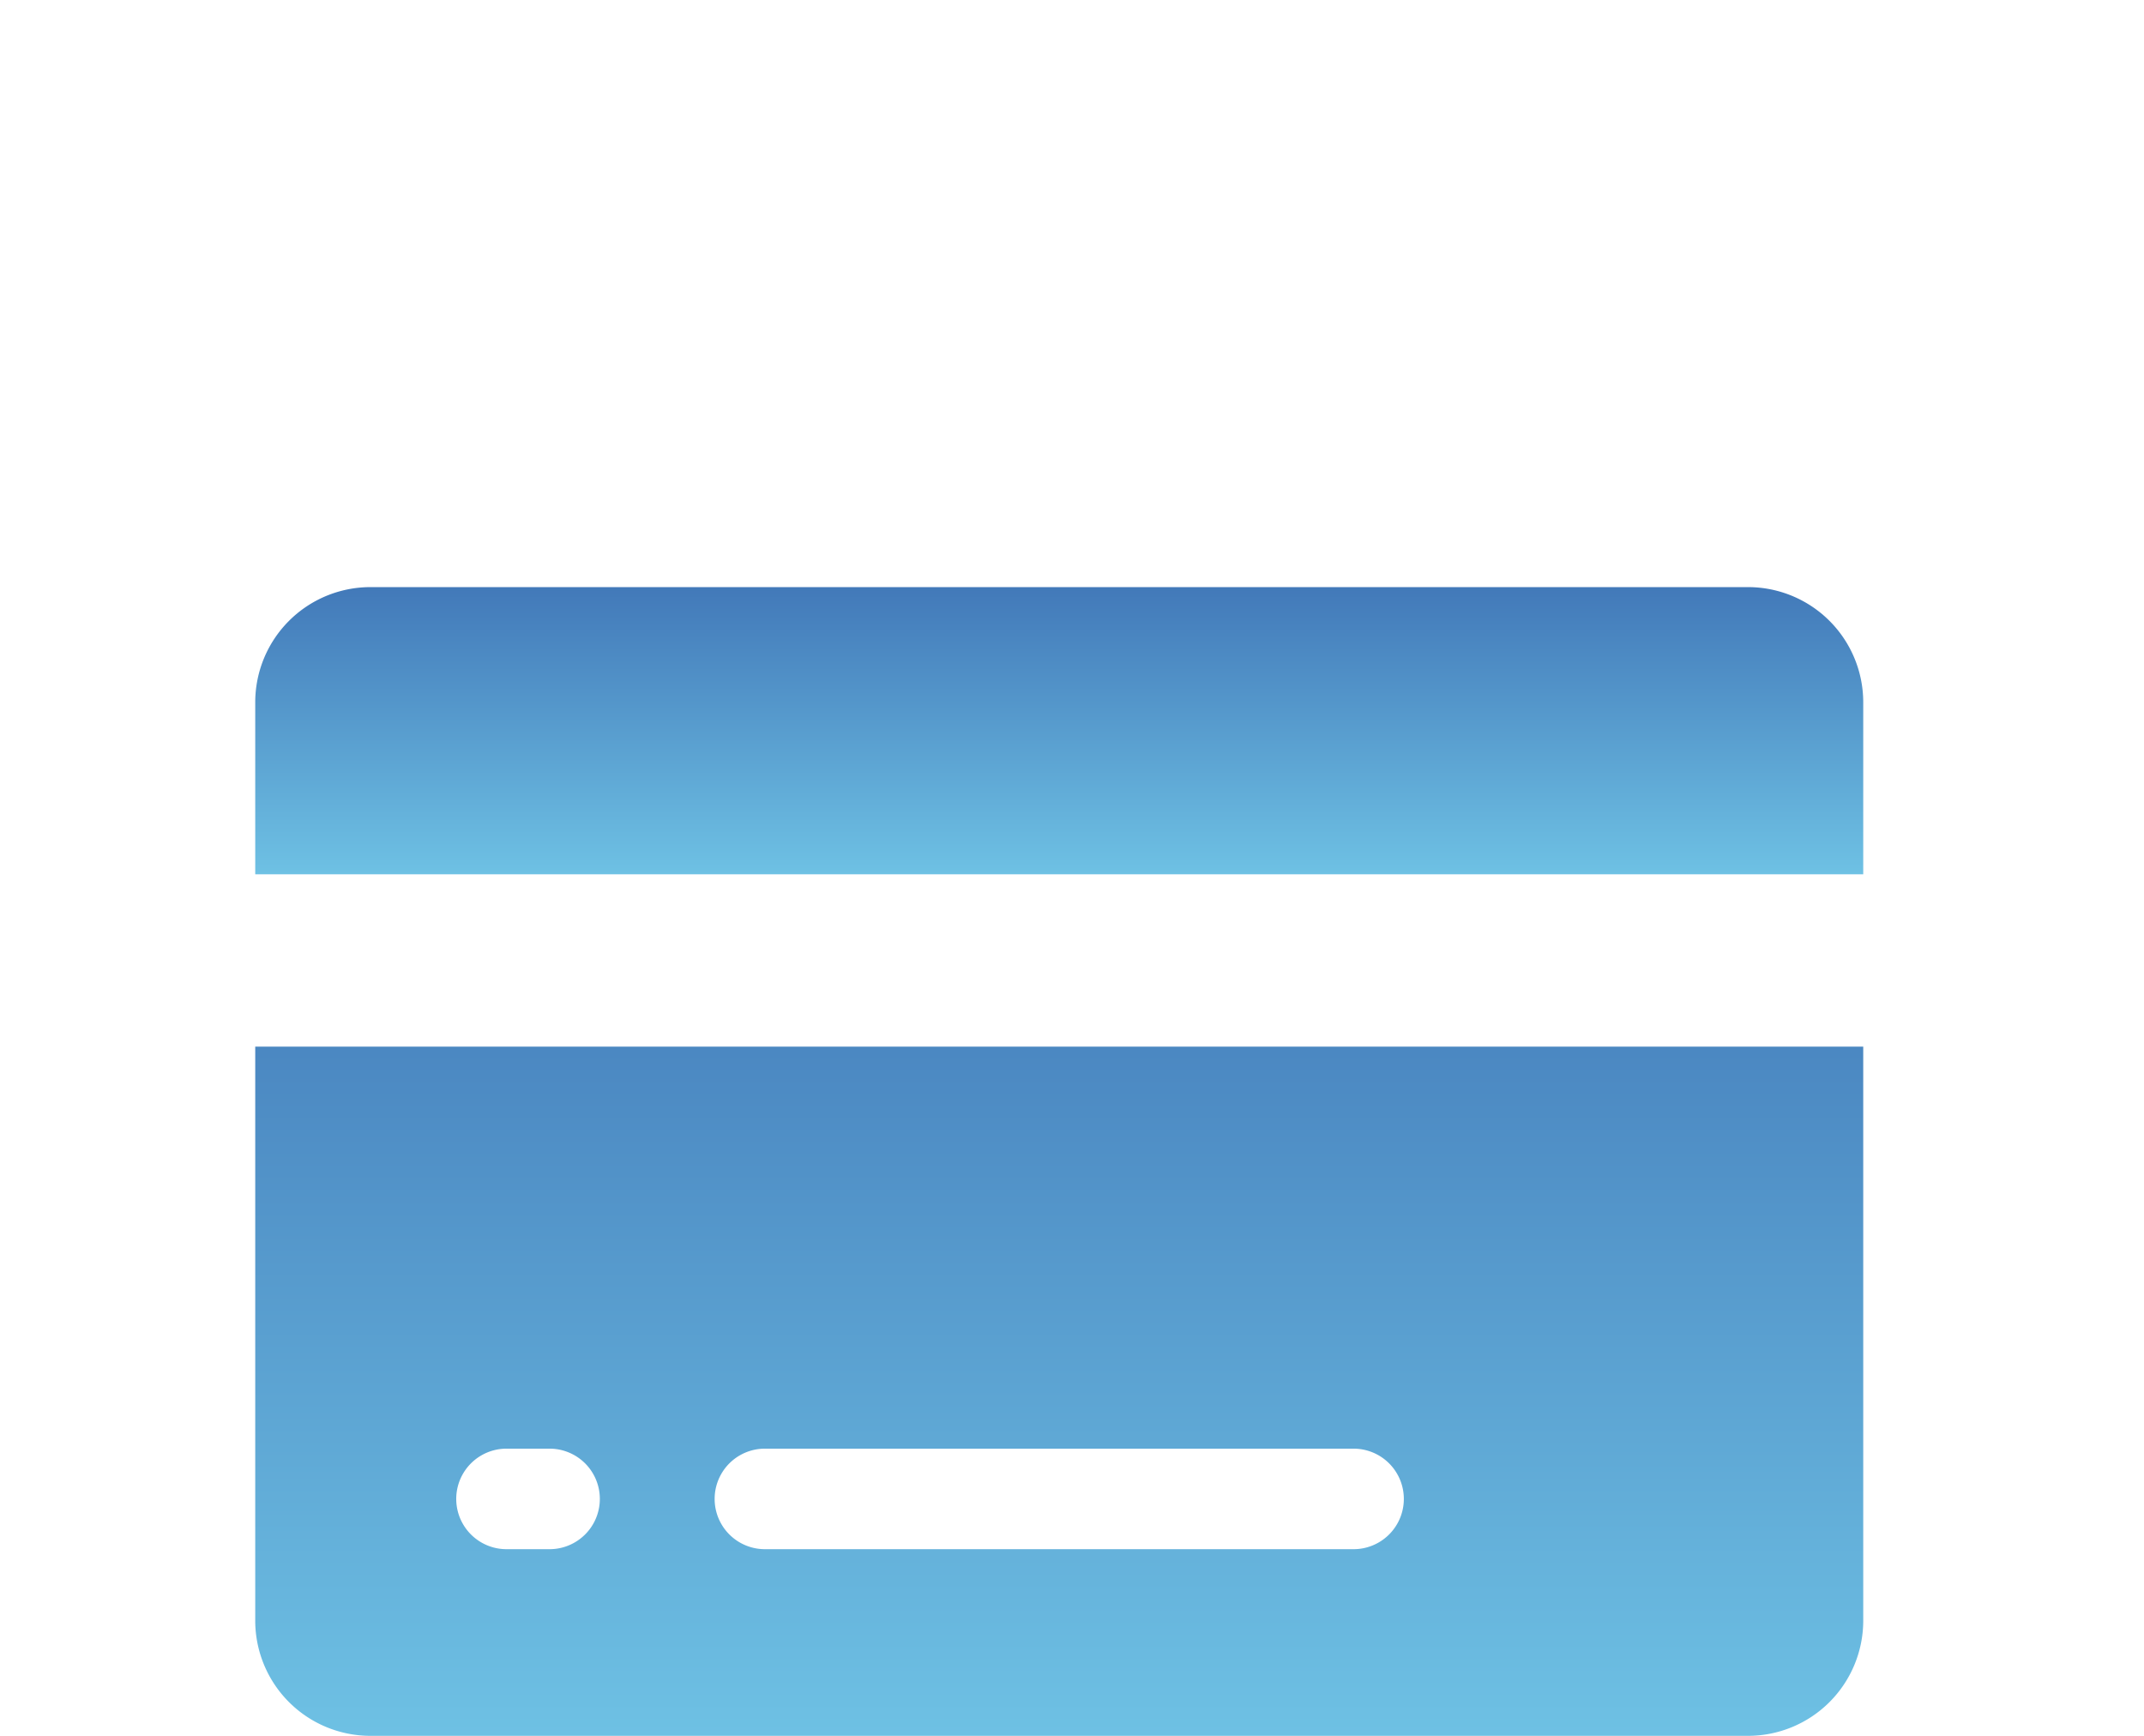<svg xmlns="http://www.w3.org/2000/svg" xmlns:xlink="http://www.w3.org/1999/xlink" width="42" height="34" viewBox="0 0 42 34">
  <defs>
    <linearGradient id="linear-gradient" x1="0.5" x2="0.5" y2="1" gradientUnits="objectBoundingBox">
      <stop offset="0" stop-color="#4279b9"/>
      <stop offset="1" stop-color="#6ec1e4"/>
    </linearGradient>
  </defs>
  <g id="グループ_155" data-name="グループ 155" transform="translate(-1088 -6419)">
    <g id="Icon_ion-ios-card" data-name="Icon ion-ios-card" transform="translate(1090.75 6423.75)">
      <path id="パス_451" data-name="パス 451" d="M33.75,9A2.257,2.257,0,0,0,31.5,6.75H4.5A2.257,2.257,0,0,0,2.25,9v3.375h31.5Z" fill="url(#linear-gradient)"/>
      <path id="パス_452" data-name="パス 452" d="M2.25,27A2.257,2.257,0,0,0,4.5,29.25h27A2.257,2.257,0,0,0,33.75,27V15.75H2.25Zm9.984-3.375H23.766a.984.984,0,0,1,0,1.969H12.234a.984.984,0,0,1,0-1.969Zm-5.062,0h.844a.984.984,0,0,1,0,1.969H7.172a.984.984,0,0,1,0-1.969Z" fill="url(#linear-gradient)"/>
    </g>
    <rect id="長方形_448" data-name="長方形 448" width="42" height="34" transform="translate(1088 6419)" fill="#d80808" opacity="0"/>
  </g>
</svg>
